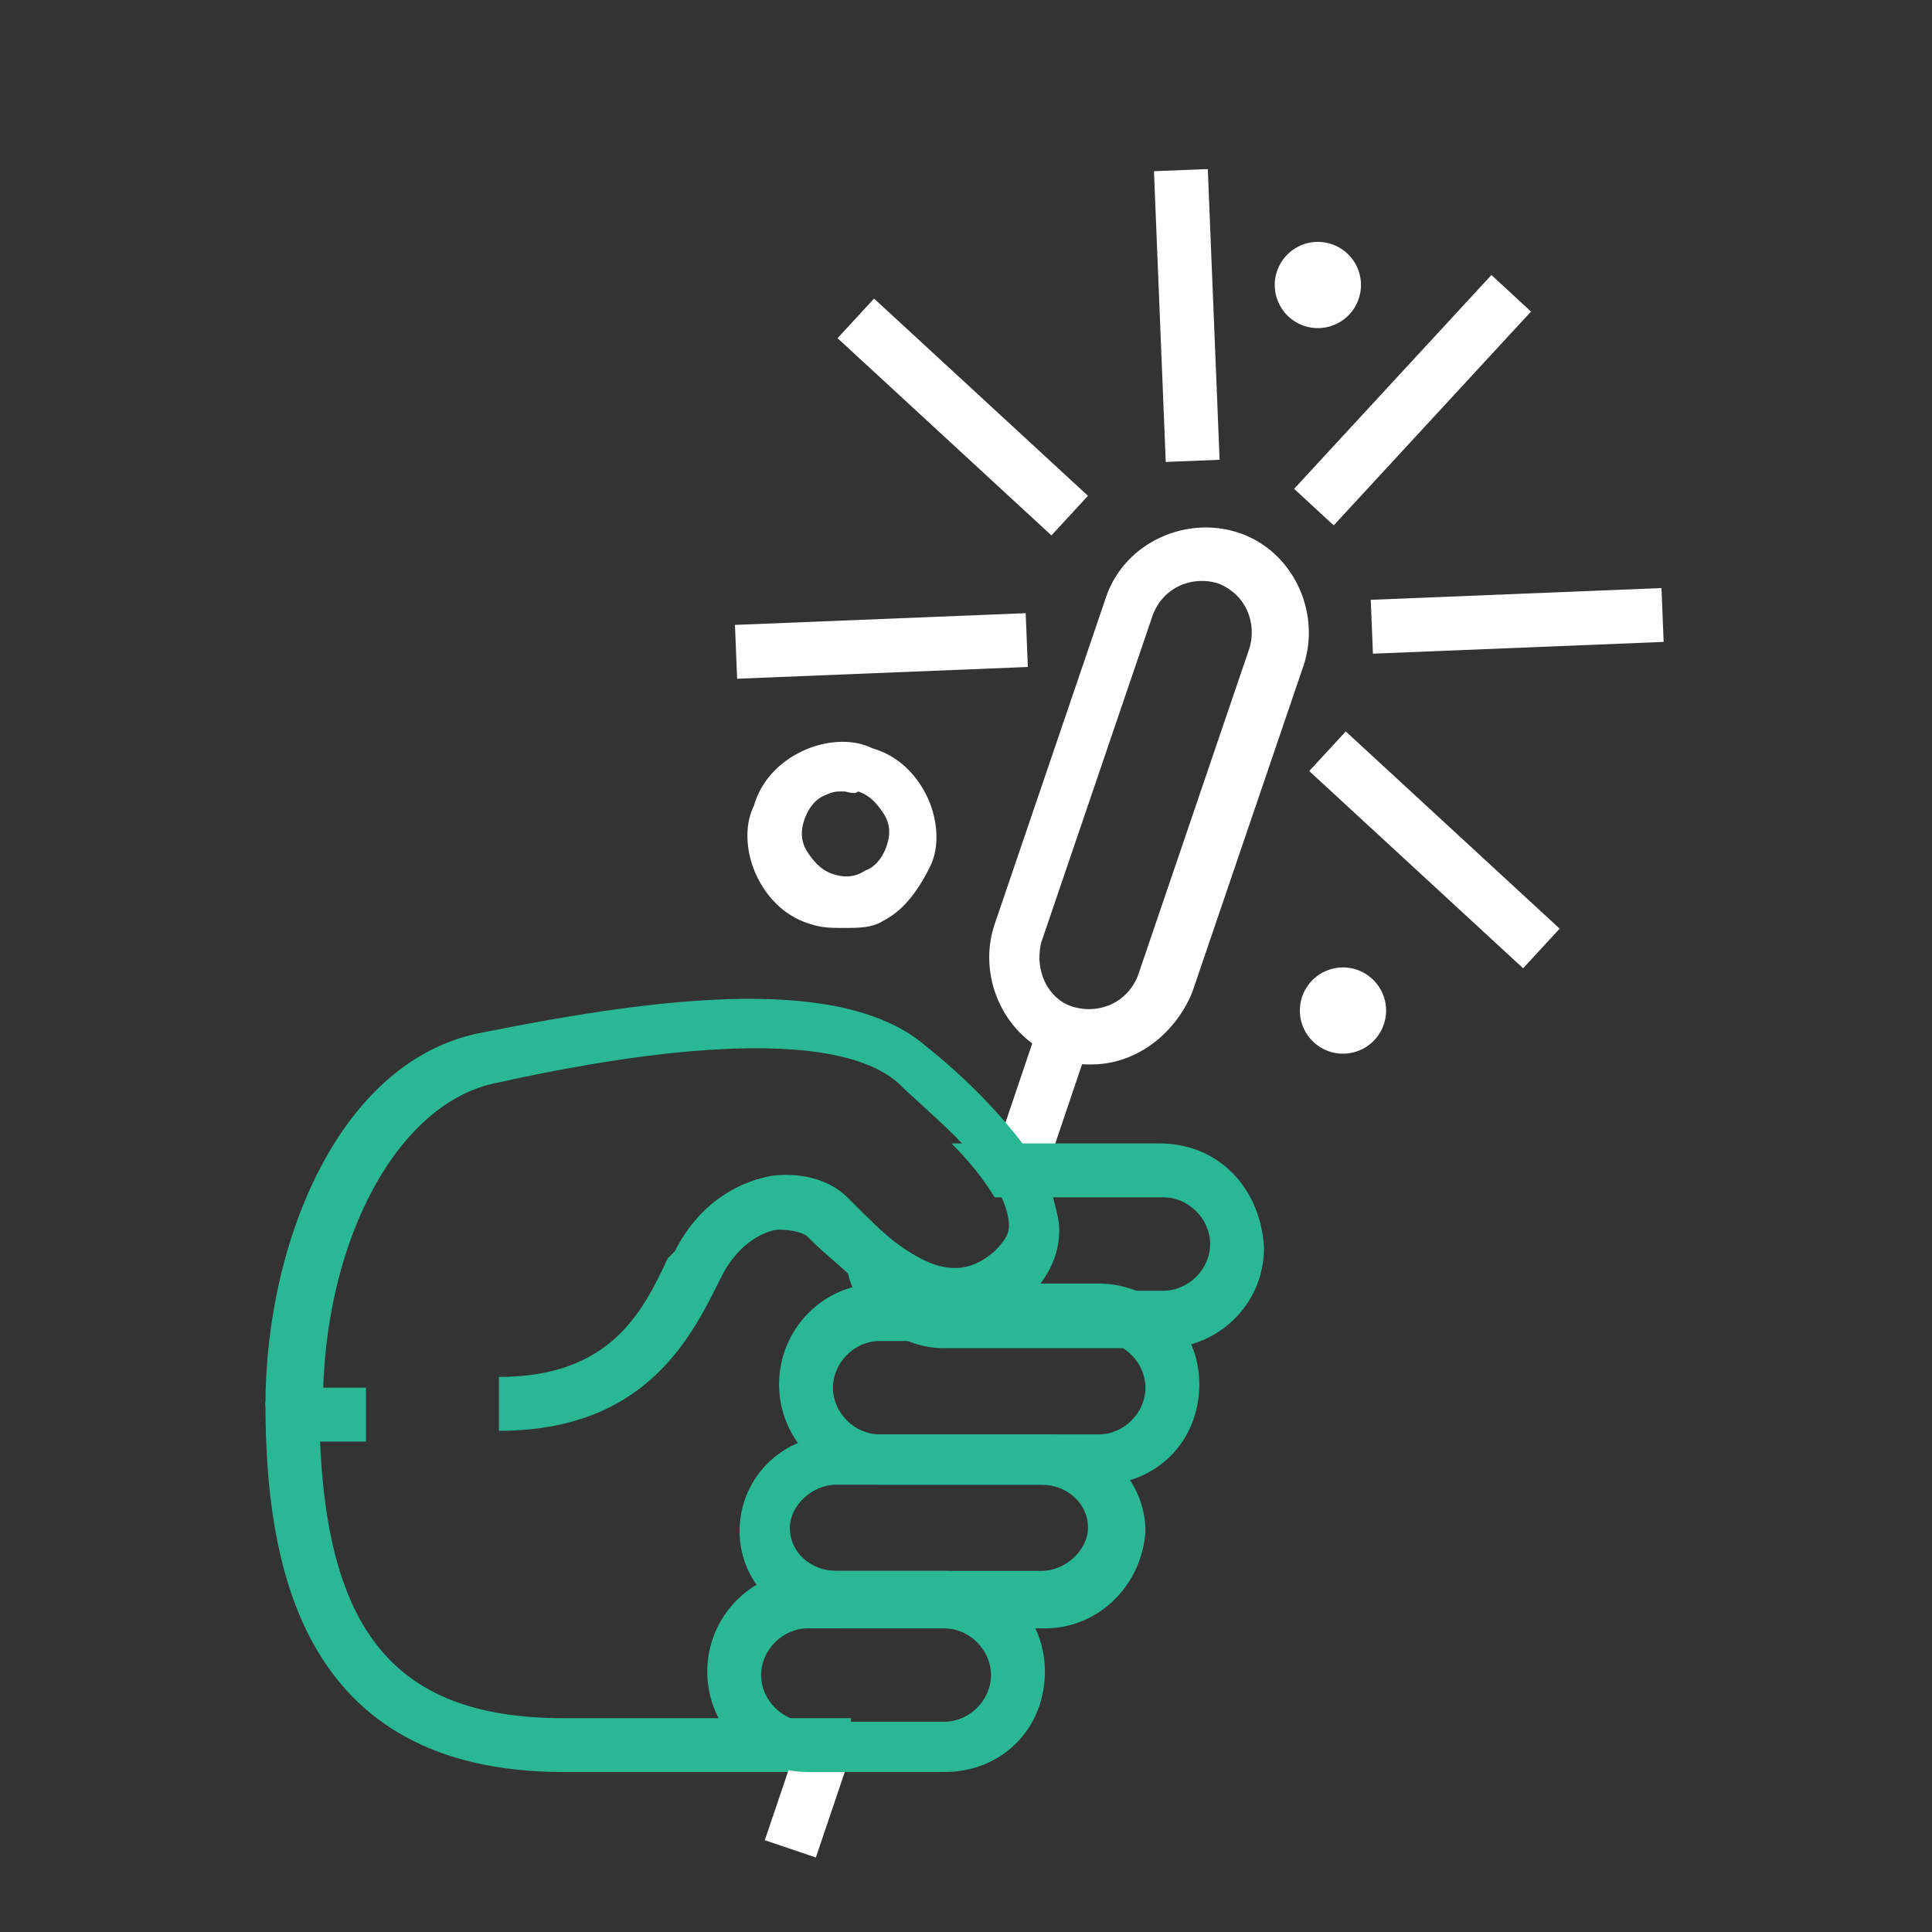 <svg width="80" height="80" fill="none" xmlns="http://www.w3.org/2000/svg"><rect width="100%" height="100%" fill="#333333" stroke="none"/><path d="M35.234 73.376H23.336c-11.007 0-12.345-8.775-12.345-15.32h2.23c0 9.371 2.976 13.09 10.115 13.09h11.898v2.23Z" fill="#2AB894"/><path d="m33.099 71.972-1.43 4.227 2.114.715 1.43-4.227-2.114-.715ZM42.47 25.39l-12.037.486.09 2.229 12.038-.487-.09-2.229Zm-6.277-13.027-1.512 1.64 8.857 8.167 1.513-1.64-8.858-8.167ZM50.012 7l-2.229.09.488 12.038 2.23-.09L50.012 7Zm11.745 4.388-8.17 8.853 1.639 1.514 8.17-8.854-1.64-1.513Zm7.041 12.962-12.038.487.09 2.23 12.038-.487-.09-2.23Zm-13.073 5.937-1.513 1.64 8.857 8.167 1.513-1.64-8.857-8.168ZM43.006 42.429l-1.858 5.495 2.113.714 1.858-5.495-2.113-.714Z" fill="#fff"/><path d="M45.2 44.076c-.447 0-.893 0-1.34-.297-2.23-.744-3.42-3.273-2.676-5.504l4.61-13.534c.744-2.231 3.273-3.421 5.504-2.678 2.23.744 3.42 3.273 2.677 5.504L49.364 41.1c-.744 1.785-2.38 2.975-4.165 2.975Zm-.744-2.38c1.04.298 2.23-.148 2.677-1.338l4.61-13.535c.298-1.041-.148-2.231-1.338-2.677-1.041-.298-2.23.148-2.677 1.338l-4.61 13.535c-.298 1.19.297 2.38 1.338 2.677Zm-9.519-3.272c-.446 0-.893 0-1.339-.149-1.04-.297-1.785-1.04-2.23-1.933-.447-.893-.596-2.082-.15-2.975.298-1.041 1.042-1.785 1.934-2.23.892-.447 2.082-.596 2.975-.15 1.04.298 1.784 1.042 2.23 1.934.447.892.596 2.082.15 2.975-.447.892-1.042 1.784-1.934 2.23-.446.298-1.041.298-1.636.298Zm0-5.652c-.298 0-.446 0-.744.149-.446.149-.743.595-.892 1.041-.149.446-.149.892.148 1.339.298.446.595.743 1.042.892.446.149.892.149 1.338-.149.446-.148.744-.595.893-1.04.148-.447.148-.893-.15-1.34-.297-.446-.594-.743-1.04-.892-.149.149-.446 0-.595 0ZM54.57 13.586a1.785 1.785 0 1 0 0-3.57 1.785 1.785 0 0 0 0 3.57Zm1.04 30.044a1.785 1.785 0 1 0 0-3.57 1.785 1.785 0 0 0 0 3.57Z" fill="#fff"/><path d="M45.497 61.478h-9.073c-2.23 0-4.164-1.785-4.164-4.165 0-2.23 1.784-4.164 4.164-4.164h9.073c2.23 0 4.164 1.785 4.164 4.164 0 2.38-1.784 4.165-4.164 4.165Zm-9.073-5.95c-1.041 0-1.933.893-1.933 1.934s.892 1.933 1.933 1.933h9.073c1.041 0 1.933-.892 1.933-1.933s-.892-1.934-1.933-1.934h-9.073Z" fill="#2AB894"/><path d="M48.025 47.348H39.4c.743.744 1.338 1.487 1.785 2.231h6.99c1.041 0 1.934.892 1.934 1.934 0 1.04-.893 1.933-1.934 1.933h-9.073c-1.04 0-1.784-.743-1.933-1.636-.595-.446-1.19-1.041-1.934-1.785-.148.447-.297 1.041-.297 1.636 0 .447.149 1.041.297 1.488.595 1.487 2.083 2.677 3.867 2.677h9.073c2.231 0 4.165-1.785 4.165-4.165-.15-2.528-1.934-4.313-4.314-4.313Zm-4.759 20.079h-8.478c-2.23 0-4.164-1.785-4.164-4.016 0-2.23 1.784-4.016 4.164-4.016h8.478c2.231 0 4.165 1.785 4.165 4.016-.15 2.231-1.934 4.016-4.165 4.016Zm-8.627-5.95c-1.04 0-1.933.893-1.933 1.786 0 1.04.892 1.784 1.933 1.784h8.478c1.041 0 1.934-.892 1.934-1.784 0-1.042-.893-1.785-1.934-1.785H34.64Z" fill="#2AB894"/><path d="M39.101 73.376H33.45c-2.23 0-4.164-1.784-4.164-4.164 0-2.231 1.785-4.165 4.164-4.165h5.652c2.231 0 4.165 1.785 4.165 4.165s-1.785 4.164-4.165 4.164Zm-5.652-5.949c-1.04 0-1.933.892-1.933 1.934 0 1.04.892 1.933 1.933 1.933h5.652c1.041 0 1.934-.892 1.934-1.933 0-1.042-.893-1.934-1.934-1.934H33.45Zm-18.294-9.965h-3.867v2.23h3.867v-2.23Z" fill="#2AB894"/><path d="M43.86 50.918c0 .892-.297 1.636-.892 2.38-.148.148-.297.148-.297.297-2.231 1.785-4.61 1.636-7.437-.744-.446-.446-1.04-.892-1.636-1.487l-.148-.149c-.15-.149-.595-.297-1.19-.297-.446 0-1.636.446-2.38 1.933l-.149.298c-1.19 2.38-3.123 6.098-9.073 6.098v-2.231c4.611 0 5.95-2.677 6.99-4.908l.298-.298c.893-1.785 2.38-2.826 4.016-3.123 1.19-.149 2.38.148 3.124.892l.148.149c.744.743 1.339 1.338 1.934 1.785 1.636 1.19 2.826 1.338 4.016.297.446-.446.595-.744.595-1.041 0-.446-.15-.892-.447-1.487-.446-.744-1.04-1.488-1.784-2.231-.893-.893-1.785-1.636-2.38-2.231-3.123-2.678-12.494-.893-16.51 0-4.164.743-7.287 6.544-7.287 13.386h-2.38c0-6.842 3.123-14.428 9.073-15.469 7.436-1.487 14.873-2.38 18.294.595 1.487 1.19 2.826 2.529 3.867 3.867.595.744 1.04 1.488 1.338 2.231.15.595.298 1.041.298 1.488Z" fill="#2AB894"/></svg>